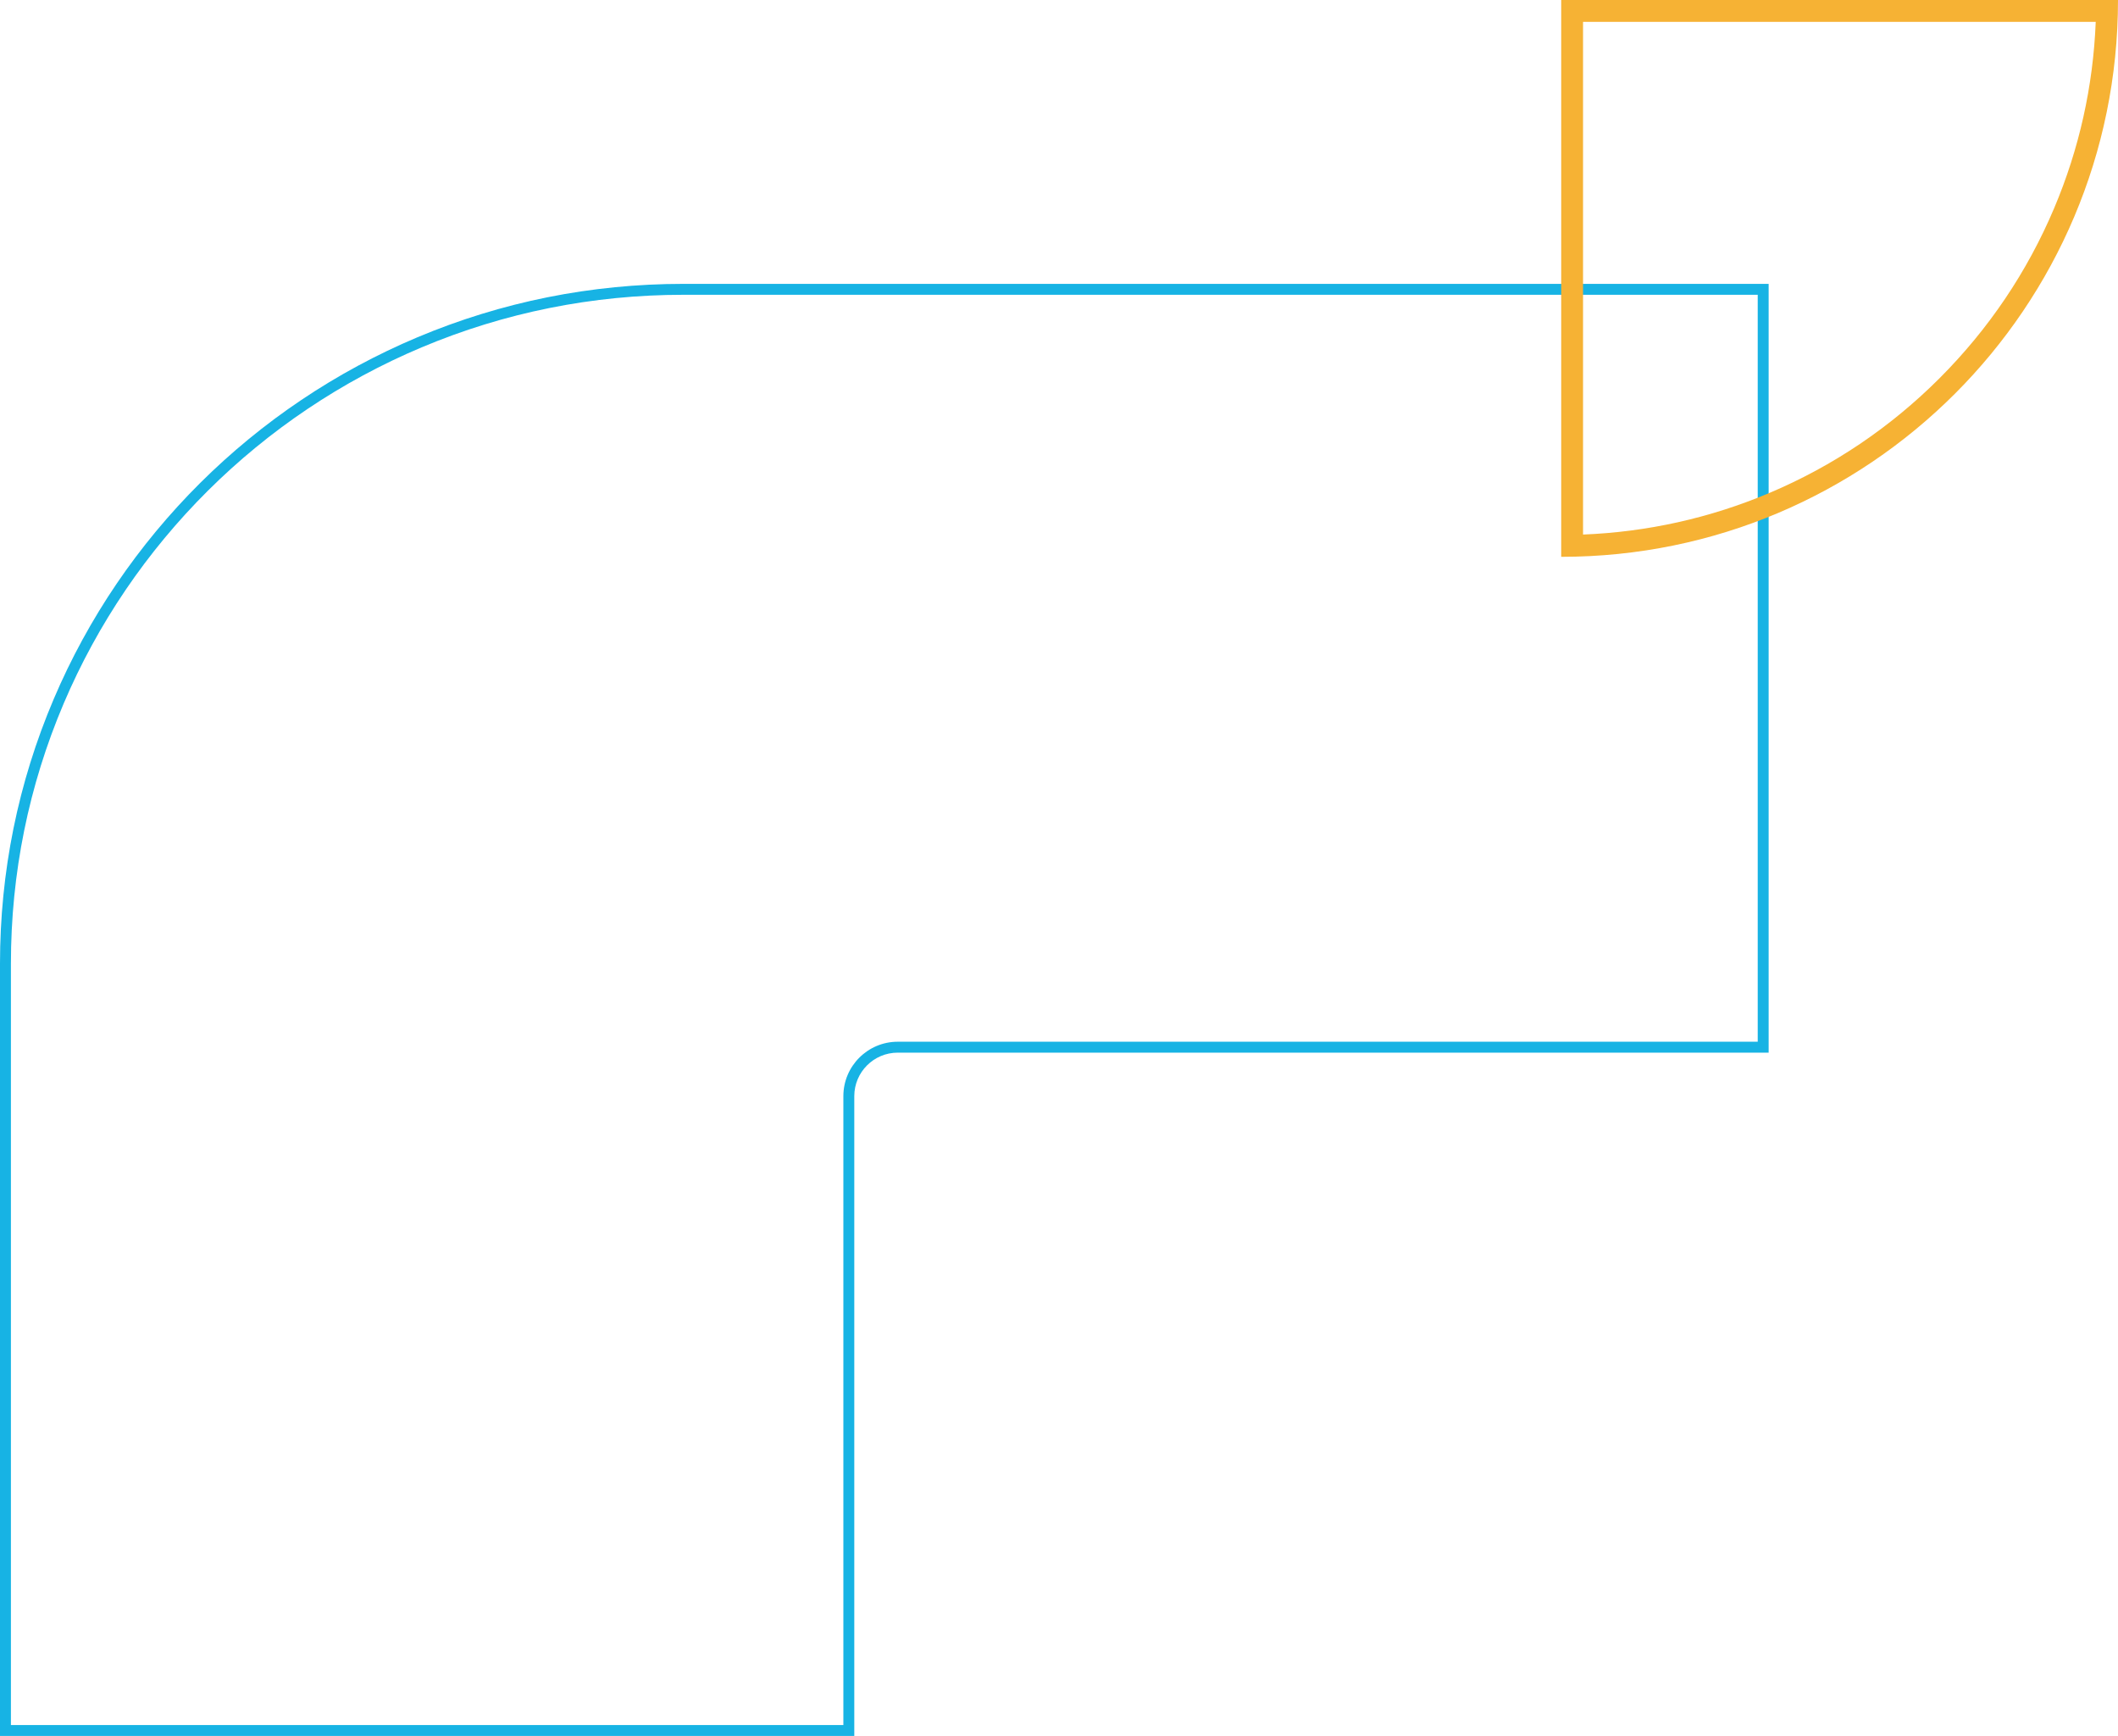 <svg xmlns='http://www.w3.org/2000/svg' width='194' height='159' viewBox='0 0 194 159'><g transform='translate(-332 -4655)'><g transform='translate(332 4681)' fill='none'><path d='M78.249,133H0V62.265A61.762,61.762,0,0,1,10.691,27.451,62.612,62.612,0,0,1,62.6,0H162V70.413H82.228a3.984,3.984,0,0,0-3.979,3.981V133Z' stroke='none'/><path d='M 77.249 131.999 L 77.249 74.394 C 77.249 71.647 79.483 69.413 82.228 69.413 L 161 69.413 L 161 1 L 62.6 1 C 54.283 1 46.215 2.62 38.62 5.815 C 34.969 7.351 31.449 9.252 28.157 11.464 C 24.899 13.652 21.831 16.169 19.04 18.946 C 16.252 21.718 13.722 24.769 11.518 28.013 C 9.292 31.292 7.381 34.793 5.84 38.419 C 2.628 45.97 1 53.993 1 62.265 L 1 131.999 L 77.249 131.999 M 78.249 133 L 78.249 132.999 L 1.4210854715202e-14 132.999 L 1.4210854715202e-14 62.265 C 1.4210854715202e-14 53.858 1.655 45.703 4.92 38.028 C 6.486 34.342 8.428 30.783 10.691 27.451 C 12.93 24.154 15.502 21.054 18.334 18.237 C 21.171 15.416 24.288 12.858 27.6 10.634 C 30.945 8.386 34.522 6.454 38.233 4.893 C 45.95 1.646 54.149 1.4210854715202e-14 62.6 1.4210854715202e-14 L 162 1.4210854715202e-14 L 162 70.413 L 82.228 70.413 C 80.034 70.413 78.249 72.199 78.249 74.394 L 78.249 133 Z' stroke='none' fill='#17b3e4'/></g><g transform='translate(403 4654.671)' fill='none'><path d='M72,51.329a51,51,0,0,0,51-51H72Z' stroke='none'/><path d='M 74 49.289 C 79.909 49.054 85.643 47.775 91.072 45.479 C 96.907 43.011 102.147 39.478 106.648 34.977 C 111.149 30.476 114.682 25.236 117.15 19.401 C 119.447 13.972 120.725 8.238 120.96 2.329 L 74 2.329 L 74 49.289 M 72 51.329 C 72 27.065 72 0.329 72 0.329 C 72 0.329 90.553 0.329 123 0.329 C 123 28.495 100.166 51.329 72 51.329 Z' stroke='none' fill='#f6b234'/></g></g></svg>